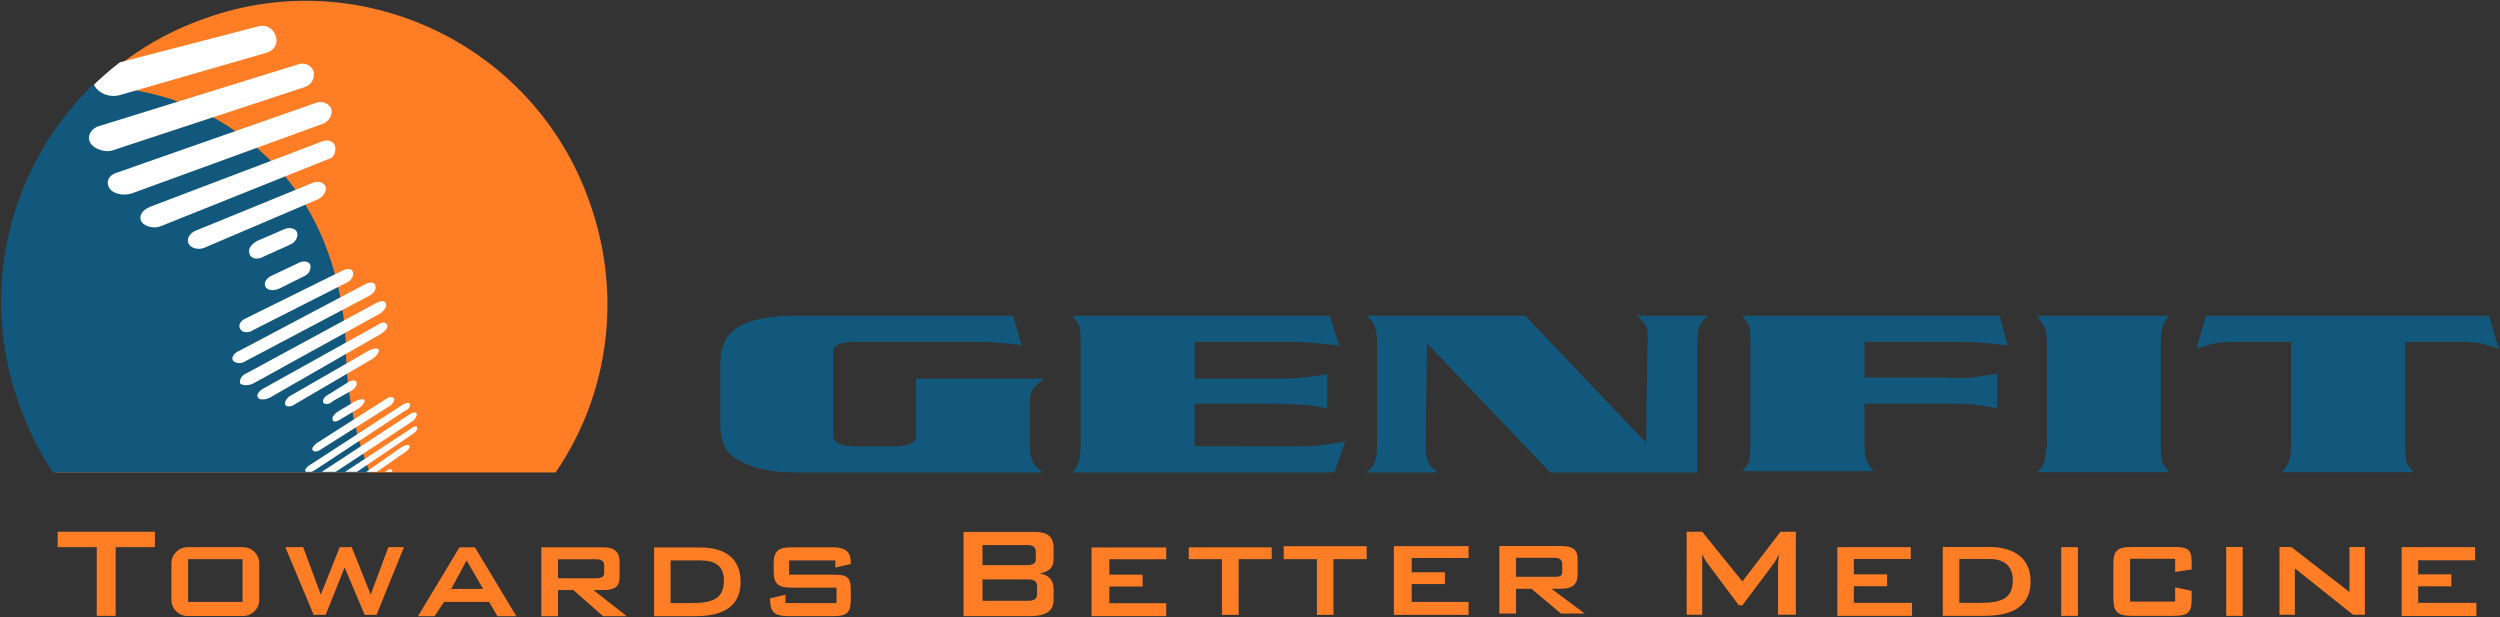 <svg version="1.2" xmlns="http://www.w3.org/2000/svg" viewBox="0 0 1543 381" width="1543" height="381">
	<rect x="0" y="0" width="1543" height="381" fill="#333333" stroke="none"/>
	<title>2024</title>
	<defs>
		<clipPath clipPathUnits="userSpaceOnUse" id="cp1">
			<path d="m-198.57-11737.17h8715.18v12328.15h-8715.18z"/>
		</clipPath>
		<clipPath clipPathUnits="userSpaceOnUse" id="cp2">
			<path d="m125.67 10.59c-61.62 21.67-104.72 72.33-119.35 131.26v89.68q2.12 8.49 5.05 16.91 8.27 23.28 21.44 42.76h309.09c31.9-47.22 41.78-108.42 21.51-166.26-26.93-76.79-99-124.89-175.98-124.89-20.49 0-41.35 3.37-61.76 10.54z"/>
		</clipPath>
	</defs>
	<style>
		.s0 { fill: #12587c } 
		.s1 { fill: #ff7d25 } 
		.s2 { fill: #ffffff } 
	</style>
	<g id="Clip-Path: Page 1" clip-path="url(#cp1)">
		<g id="Page 1">
			<path id="Path 7" class="s0" d="m552.9 291.6h-62.2c-15.3 0-27-3-34.4-7.4q-11.7-5.8-11.7-21.2v-39.5q0-15.4 11.7-22c7.4-4.4 19.1-6.6 34.4-6.6h134.7l5.1 18.3c-3.7-0.7-8-1.4-12.4-1.4q-6.6-0.8-15.4-0.8h-74.6q-13.9 0-13.9 5.9v52q0 6.6 13.9 6.6h24.1q13.2 0 13.2-6.6v-35.2h79c-3.7 3-6.6 5.2-7.3 7.3q-1.5 2.2-1.5 7.4v24.1q0 8.8 1.5 11.7 0.7 3 6.6 7.4h-62.2zm245.1-16.1c8.1 0 13.9 0 17.6-0.8q5.8-0.7 14.6-2.2l-6.6 19.1h-161.7q2.9-3.7 4.4-7.4c0-2.2 0.7-5.8 0.7-9.5v-62.9q0-6.6-0.7-10.3c-0.7-2.2-2.9-4.4-4.4-6.6h158.8l5.9 18.3q-7.4-0.7-14.7-1.4-6.6-0.8-17.5-0.8h-57.1v22.7h49.7q11.7 0 17.6-0.7c3.7-0.7 8-0.7 14.6-2.2v21.2q-6.6-1.4-13.9-2.2-7.3 0-18.3-0.7h-49.7v26.4zm82.7-63.7l-0.8 62.2q0 8 1.5 11c0.7 2.2 2.2 3.6 5.9 6.6h-44q4.4-3.7 5.2-6.6 1.4-3 1.4-11v-61.5q0-8.1-1.4-11-0.8-2.9-5.2-6.6h98.1l74.6 78.4 0.8-60.8q0.7-8.1-0.8-11c-0.7-2.2-2.9-4.4-5.8-6.6h43.9c-2.9 2.2-4.4 4.4-5.1 6.6q-1.5 2.9-1.5 11v79.1h-90.7zm270 62.9q0 6.6 1.4 9.5 1.5 3.7 4.4 6.6h-81.2q2.9-2.9 4.4-6.6c0-2.2 0.7-5.8 0.7-9.5v-62.9q0-6.6-0.7-10.3c-0.7-2.2-2.9-4.4-4.4-6.6h158.8l5.1 18.3q-5.8-0.7-13.1-1.4-7.4-0.8-18.3-0.8h-57.1v22h49.7q11.8 0.7 17.6 0c3.7-0.7 8.1-1.5 14.6-2.2v21.2q-6.5-1.4-13.9-2.2-7.3-0.7-18.3-0.7h-49.7zm106.8 16.8q2.9-2.9 4.4-6.6 0.7-4.3 1.5-10.2v-63q0-6.5-1.5-9.5c-0.7-2.2-2.9-4.4-4.4-7.3h81.2q-2.9 2.9-4.3 7.3-0.8 3.7-0.8 9.5v63q0 6.6 0.8 10.2 1.4 3 4.3 6.6zm278.8-96.6l5.9 20.5q-5.9-2.2-11.7-3.7-5.9-0.7-14.6-0.7h-31.5v63.7c0 4.4 0.7 8.1 0.7 10.2q1.5 3 4.4 6.6h-81.2q2.9-2.9 4.4-6.6 1.4-4.3 1.4-10.2v-63.7h-32.2q-9.5 0-13.9 0.7-4.3 0.8-12.4 3.7l5.9-20.5z"/>
			<path id="Path 8" fill-rule="evenodd" class="s1" d="m71.4 337.7h24.2v-9.5h-60v9.5h24.1v42.4h11.7zm34.4 32.5c0 5.5 4.5 10 10 10h34.2c5.5 0 10-4.5 10-10v-22.5c0-5.5-4.5-10-10-10h-34.2c-5.5 0-10 4.5-10 10zm10.3-25.1h33.6v26.4h-33.6zm77.5 34.4h7.4l11.7-29.3 12.4 29.3h7.3l16.9-41.8h-9.6l-10.9 29.3-11.7-29.3h-7.4l-11.7 29.3-10.9-29.3h-11zm64.4 0.8h10.2l5.9-8.8h27.8l5.1 8.8h11.7l-25.6-42.5h-9.5zm20.5-16.8l9.5-17.6 10.2 17.6zm55.6 16.8h10.3v-16.1h9.5l18.3 16.1h14.6l-20.5-16.1h5.9c7.3 0 10.2-2.2 10.2-8v-9.6c0-5.8-2.9-8.8-10.2-8.8h-38.1zm33.7-35.1c2.9 0 5.1 0.7 5.1 3.7v5.1c0 2.2-2.2 2.9-5.1 2.9h-23.4v-11.7zm35.9 35.1h25.6q27.8 0 27.8-21.2c0-13.2-8.1-21.2-24.9-21.2h-28.5zm10.2-8.1v-26.3h18.3c9.5 0 14.6 3.6 14.6 12.4 0 11-6.6 13.9-19.7 13.9zm101.7-26.3v4.4l9.5-2.2v-0.8c0-7.3-3.7-9.5-11.7-9.5h-24.9c-8 0-11 2.2-11 10.3v4.4c0 8 3 10.2 11 10.2h27.8v9.5h-31.5v-5.1l-9.5 2.2v0.7c0 8.1 3 10.3 11.7 10.3h27.1c8.8 0 11-2.2 11-10.3v-5.8c0-8.1-2.2-9.5-11-9.5h-27.1v-8.8zm79.1 34.4h40.9c9.6 0 14.7-2.9 14.7-10.3v-6.5c0-5.2-2.9-8.8-8.8-9.6q8.8-1.1 8.8-8.8v-6.5c0-7.4-3.7-10.3-11.7-10.3h-43.9zm38.8-43.9c3.6 0 5.8 0.7 5.8 4.4v4.4c0 2.9-2.2 3.6-5.8 3.6h-27.1v-12.4zm0.7 21.2c3.7 0 5.9 0.7 5.9 4.4v4.4c0 3.7-2.2 4.4-5.9 4.4h-27.8v-13.2zm39.5 22.7h46.1v-8h-35.1v-10.3h20.5v-7.3h-20.5v-9.5h35.1v-7.3h-46.1zm90.8-35.2h20.4v-7.3h-51.2v7.3h20.5v34.4h10.3zm58.5 0h20.5v-8h-51.2v8h20.5v34.4h10.2zm37.3 34.4h46.1v-8h-35.1v-11h20.5v-7.3h-20.5v-8.8h35.1v-7.3h-46.1zm65.1-0.8h10.3v-15.3h9.5l18.3 15.3h14.6l-20.5-15.3h5.9c7.3 0 10.2-3 10.2-8.8v-9.5c0-5.9-2.9-8.1-10.2-8.1h-38.1zm33.7-34.4c2.9 0 5.1 0.7 5.1 3.7v5.1c0 2.9-2.2 2.9-5.1 2.9h-23.4v-11.7zm81.9 35.1h9.6c0-1.9 0-35.3 0-37.3q1.4 2.9 2.9 5.1l19.7 26.4h2.2l19.8-26.4q0.7-1.4 2.9-5.1-0.7 4.4-0.7 5.9v31.4h11v-51.2h-9.5l-23.5 30.7-24.8-30.7h-9.6zm93 0.7h46.1v-8h-35.9v-10.3h20.5v-7.3h-20.5v-9.5h35.1v-7.3h-45.3zm65.1 0h25.6q28.6 0 28.6-21.3c0-13.1-8.8-21.2-25.7-21.2h-28.5zm10.2-8v-27.1h18.3c9.6 0 14.7 4.4 14.7 13.1 0 11-6.6 14-19.8 14zm62.9 8h10.3v-42.4h-10.3zm70.3-35.2v8.1l10.2-1.5v-4.4c0-8-2.2-9.5-10.9-9.5h-26.4c-8 0-11 2.2-11 9.5v22.7c0 7.3 2.2 10.3 11 10.3h26.4c8.7 0 10.9-2.2 10.9-10.3v-5.1l-10.2-2.2v8.8h-27.8v-26.4zm31.5 35.2h10.2v-42.5h-10.2zm32.9-0.7h9.5v-28.6l35.9 28.6h7.3v-41.8h-9.5v27.8l-35.9-27.8h-7.3zm75.4 0.8h46.1v-8.1h-35.9v-10.2h20.5v-7.4h-20.5v-8.7h35.1v-8.1h-45.3zm-1118.2-254.8c-33.6-97.3-140.5-148.6-237.1-114.2-97.3 33.7-148.5 140.6-114.8 238q8.7 22.7 21.9 42.4h308.8c32.2-46.8 41.7-108.3 21.2-166.2z"/>
			<path id="Path 9" class="s0" d="m214.1 230.1l-0.7-13.9q0-3 0-6.6-0.7-5.2-0.7-8.1c-3-29.3-13.9-74.7-52-108.3-36.6-32.2-76.1-39.6-104.6-40.3l-0.8 1.5c-49 49-68.7 123.7-43.9 194q8.1 23.4 21.3 43.2h195.3c-8.7-22.7-12.4-44.7-13.9-61.5zm-54.1-136.2c38 32.9 48.3 79.1 51.2 107.6v0.7q0.7 2.2 0.7 7.4 0.8 3.6 0.8 6.6l0.7 13.9c1.5 16.8 4.4 38.8 13.9 61.5h0.7v-0.8c-8.7-21.9-12.4-43.9-13.9-60.7l-0.7-13.9q0-3 0-6.6-0.7-5.2-0.7-8.1c-3-29.3-13.9-74.7-52-108.3-35.8-32.2-75.4-39.6-103.9-39.6v0.8c28.5 0 67.3 7.3 103.2 39.5z"/>
			<g id="Clip-Path: Mask" clip-path="url(#cp2)">
				<g id="Mask">
					<path id="Path 10" fill-rule="evenodd" class="s2" d="m238.3 187.6c0.7 1.5-1.5 4.4-3.7 5.9l-78.3 43.2c-2.9 1.4-6.6 1.4-8 0-0.8-2.2 0.7-5.2 4.4-6.6l79.7-43.2c3-1.5 5.2-1.5 5.9 0.7zm-6.6-11c0.7 1.5-0.7 4.4-3.7 5.9l-76.1 40.2c-2.9 2.2-6.5 1.5-8 0-1.5-2.1 0.7-5.1 4.4-6.5l77.5-41c3-1.5 5.9-0.8 5.9 1.4zm-13.9-8.8c0.7 2.2-0.7 5.2-3.7 6.6l-57.8 29.3c-2.9 2.2-7.3 1.5-8-0.7-1.5-2.2 0-5.1 3.6-6.6l59.3-29.3c2.9-1.5 5.9-1.5 6.6 0.7zm-26.3-4.4c0.7 3-0.8 5.9-4.4 7.4l-14.7 7.3c-3.6 1.5-7.3 1.5-8.8-1.5-0.7-2.2 0.8-5.1 4.4-6.6l15.4-7.3c3.7-2.2 7.3-1.4 8.1 0.7zm43.9 42.5l-68.8 39.5c-3 1.5-6.6 1.5-7.3 0-1.5-1.4 0.7-4.4 3.6-5.8l71-39.5c2.2-1.5 4.4-1.5 5.1 0.7 0.7 1.4-1.4 3.6-3.6 5.1zm-5.2 15.4l-47.5 27.8c-3 2.2-5.9 2.2-6.6 0.7-0.7-1.4 0.7-4.4 3.6-5.8l48.3-27.8c3-1.5 5.2-1.5 5.9 0 0 1.4-1.5 3.6-3.7 5.1zm-13.1 19.7l-11.7 6.6c-2.2 2.2-5.2 2.2-5.9 0.8-0.7-1.5 0.7-3.7 3.7-5.2l11.7-7.3c2.2-1.4 5.1-1.4 5.1 0 0.7 1.5-0.7 3.7-2.9 5.1zm40.2 14.7c0 0.7-0.7 2.9-2.9 4.4l-57.8 38.1c-3 1.4-5.1 2.1-5.9 1.4-0.7-1.4 0.8-3.6 2.9-5.1l59.3-38.8c2.2-1.5 4.4-1.5 4.4 0zm-4.4-6.6c0.8 1.5-0.7 3.7-2.9 4.4l-55.6 36.6c-2.2 1.5-5.1 2.2-5.9 0.7-0.7-0.7 0.8-2.9 3.7-4.4l56.3-36.6c2.2-1.4 4.4-1.4 4.4-0.7zm-9.5-2.9c0 0.7-0.7 2.9-2.9 4.4l-41.7 26.3c-3 2.2-5.2 2.2-5.9 0.8-0.7-0.8 0.7-3 2.9-4.4l42.5-27.1c2.2-1.5 4.4-1.5 5.1 0zm-18.3 0.7c0 1.5-1.5 3.7-3.6 5.1l-11 6.6c-2.2 1.5-4.4 2.2-5.1 0.8-0.8-1.5 0.7-3.7 2.9-5.2l11-6.6c2.9-1.4 5.1-1.4 5.8-0.7zm29.3 21.2l-52 35.2c-2.2 1.4-4.4 2.2-5.1 0.7-0.7-0.7 0.7-2.9 2.9-4.4l53.5-35.1c1.4-1.5 3.6-1.5 3.6-0.8 0.7 1.5-0.7 3-2.9 4.4zm-4.4 11l-35.9 24.9c-2.2 1.5-4.4 2.2-5.1 0.7-0.7-0.7 0.7-2.2 2.9-3.6l36.6-25.6c2.2-0.8 3.7-1.5 4.4 0 0 0.7-0.7 2.2-2.9 3.6zm-11 15.4l-8 5.8c-2.2 1.5-4.4 1.5-4.4 0.8-0.8-0.8 0.7-2.2 2.2-3.7l9.5-6.6c1.4-1.4 3.6-1.4 3.6-0.7 0.8 0.7-0.7 2.9-2.9 4.4zm-34.4-227c0.8 3-1.4 7.4-5.1 8.8l-118.5 43.2c-5.2 1.5-11 0-13.2-2.9-2.9-4.4-0.7-8.8 5.1-10.3l122.9-43.1c3.7-0.8 7.4 0.7 8.8 4.3zm-11-23.4c0.8 4.4-1.4 8.1-5.1 9.5l-117.8 38.8c-5.1 2.2-11.7 0-14.6-3.6-3-4.4 0-9.5 5.1-11l122.9-38.1c4.4-1.4 8.1 0.8 9.5 4.4zm-23.4-21.9c1.5 4.4-0.7 8.7-5.1 10.2l-91.5 26.4c-5.8 1.4-12.4-0.8-15.3-5.9-3-4.4-0.8-9.5 5.1-11.7l95.9-24.9c5.1-1.5 9.5 1.5 10.9 5.9zm32.2 76.1l-102.4 41c-4.4 2.2-10.3 0.7-12.5-2.2-2.2-3.7 0-7.3 5.2-9.5l106.1-40.3c3.6-1.5 7.3 0 8 2.9 0.7 3.7-0.7 7.4-4.4 8.1zm-6.6 24.9l-68.7 29.3c-4.4 2.2-8.8 0.7-10.3-1.5-2.2-2.9 0-7.3 4.4-8.8l71.7-29.3c2.9-1.4 6.6-0.7 8.1 2.2 0.7 3-1.5 6.6-5.2 8.1zm-16.8 27.8l-16.1 7.3c-3.6 2.2-8 1.5-8.8-1.4-1.4-3 0.8-5.9 4.4-8.1l16.9-7.3c2.9-1.5 7.3-0.7 8 2.2 0.7 2.2-0.7 5.8-4.4 7.3z"/>
				</g>
			</g>
		</g>
	</g>
</svg>